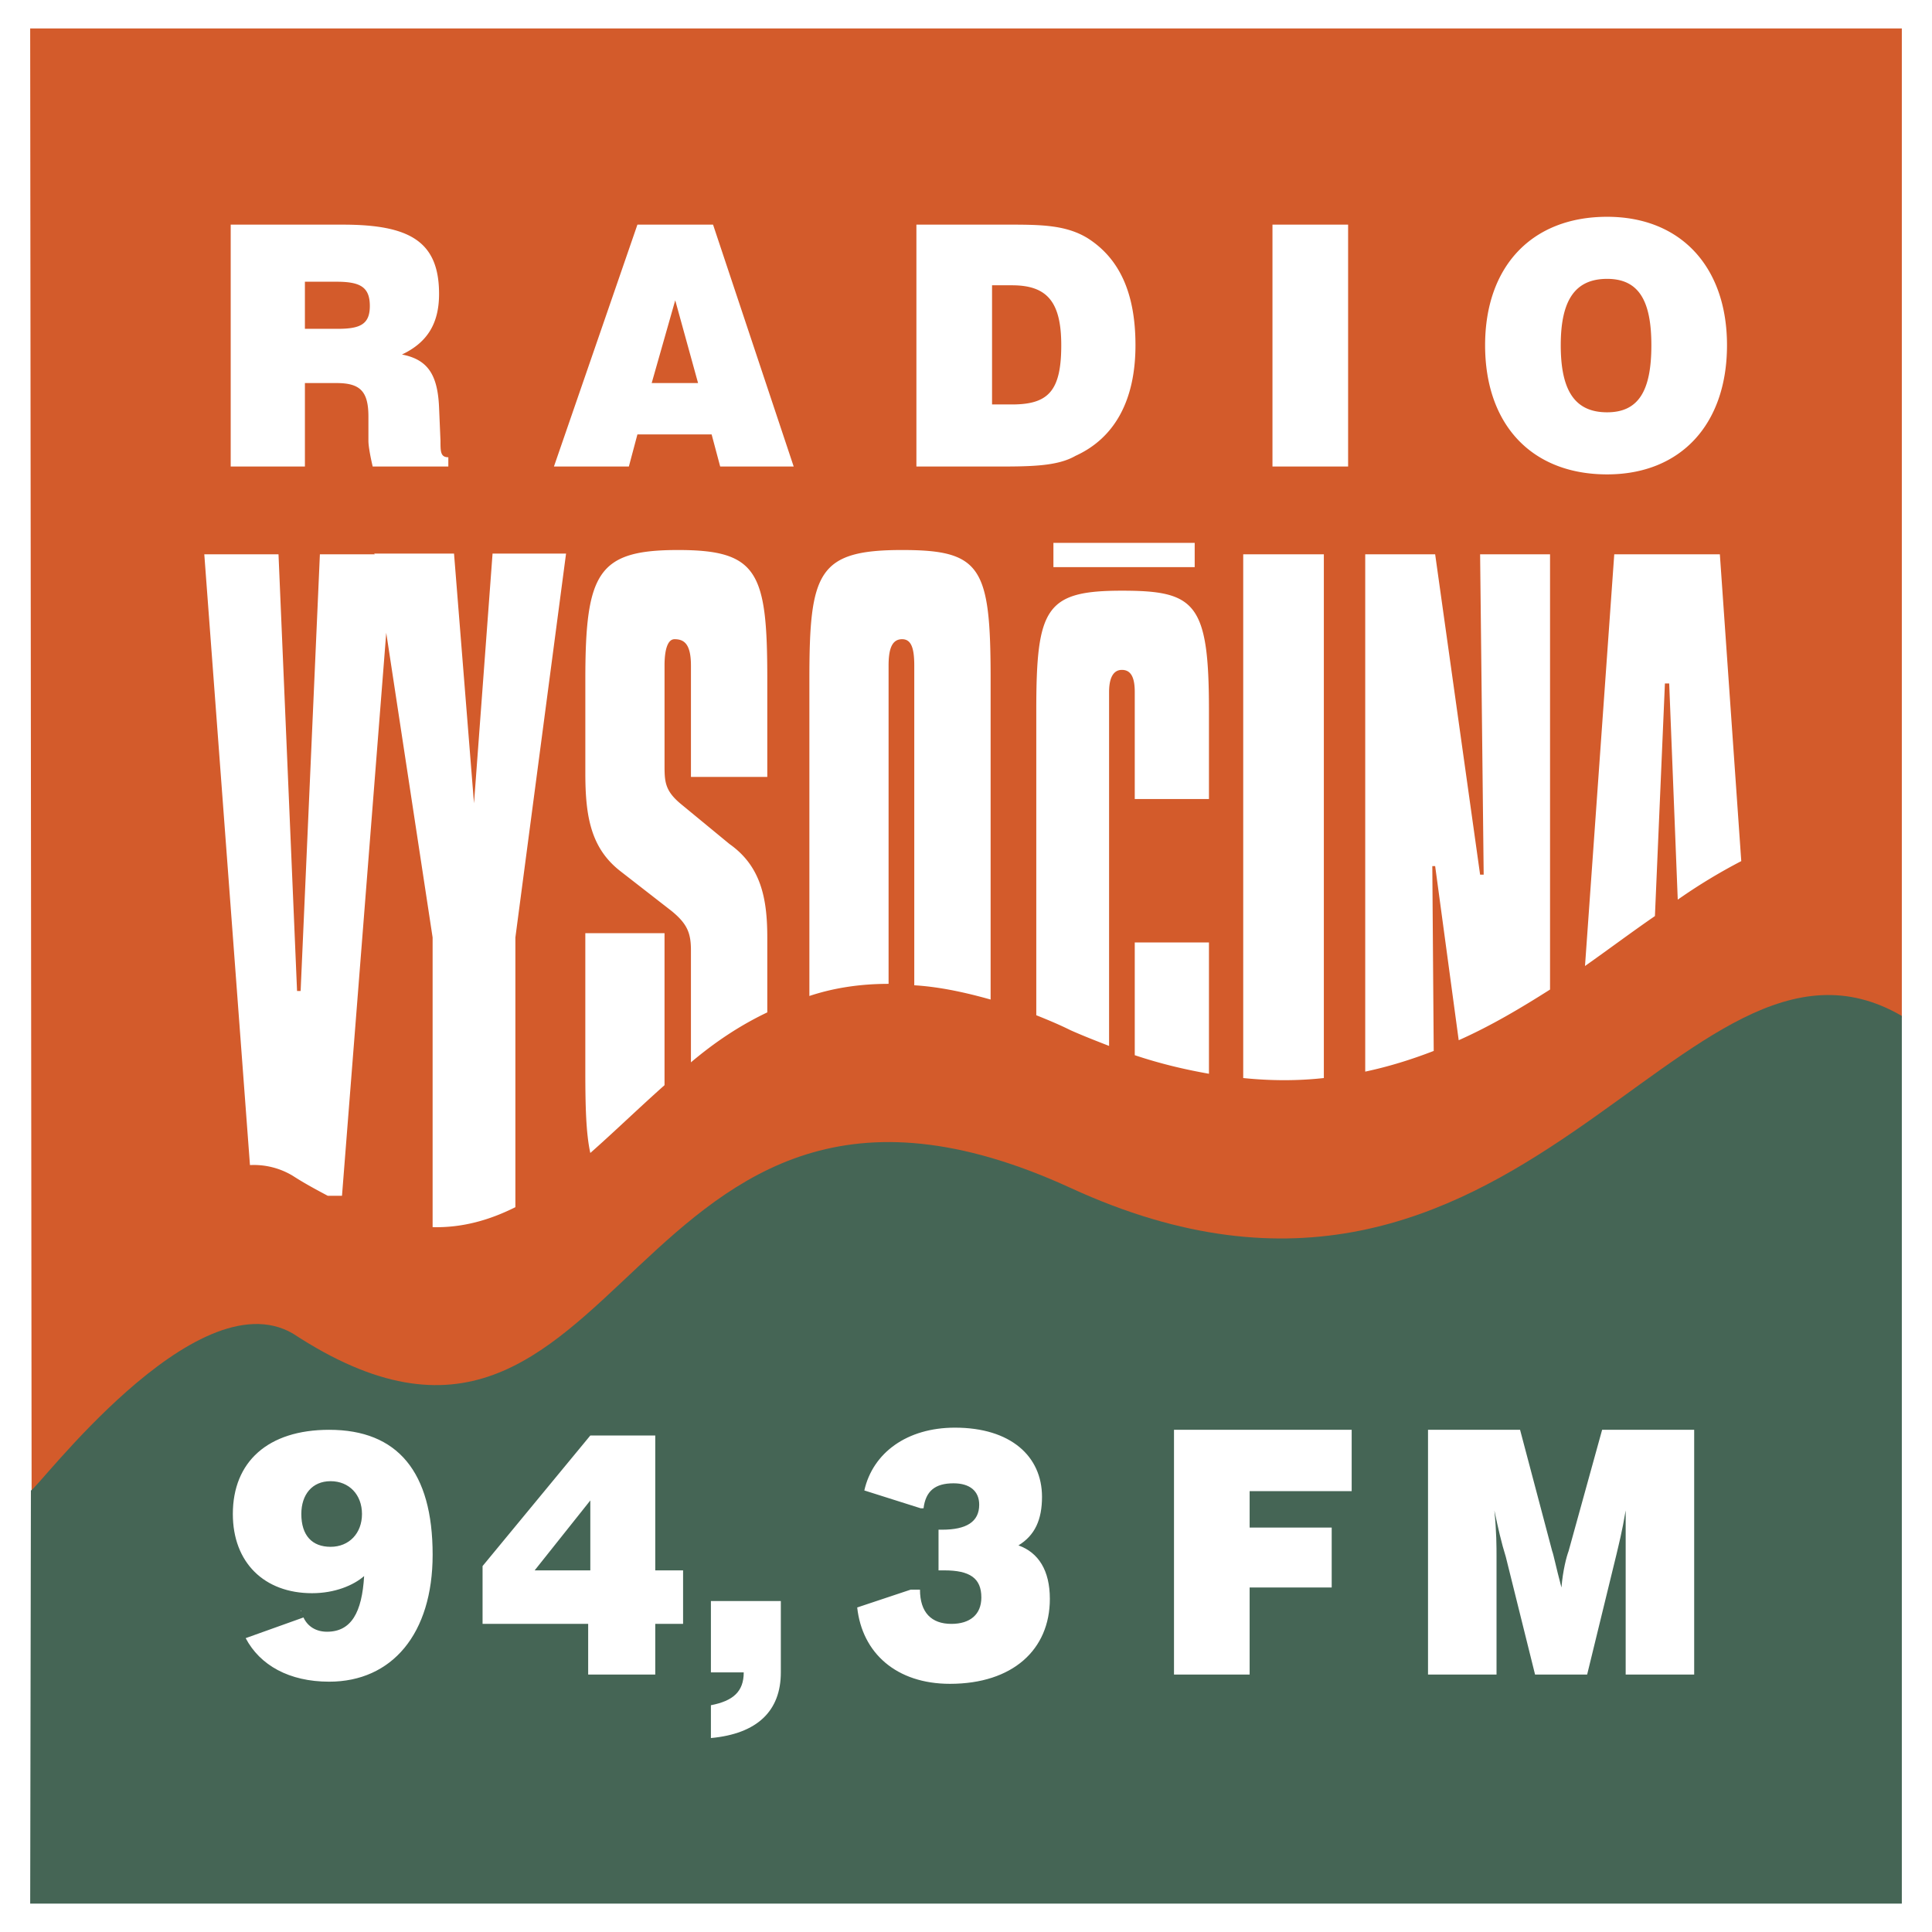 <svg xmlns="http://www.w3.org/2000/svg" width="2500" height="2500" viewBox="0 0 192.756 192.756"><g fill-rule="evenodd" clip-rule="evenodd"><path fill="#fff" d="M0 0h192.756v192.756H0V0z"/><path d="M3.154 148.988c.428.143 16.374-21.215 26.056-15.662 33.602 22.069 32.605-35.167 77.598-14.522 44.921 20.717 61.081-29.686 82.937-17.228V2.835H3.011l.143 146.153zm21.784-32.747a7.51 7.51 0 0 1 4.271 1.067c1.21.783 2.421 1.424 3.489 1.994h1.423l4.414-56.169 4.627 30.398v28.903c2.99.071 5.695-.712 8.258-1.993v-26.91l5.055-38.3h-7.333l-1.851 24.916-1.993-24.916h-7.973l.071.071h-5.481l-1.922 43.569h-.356l-1.851-43.569h-7.404l4.556 60.939zm41.362-7.973c-2.563 2.278-4.983 4.628-7.404 6.764-.427-1.922-.499-4.628-.499-8.188v-13.74H66.3v15.164zm10.252-7.262c-2.848 1.354-5.339 3.062-7.617 4.984V94.813c0-1.708-.356-2.634-1.922-3.916l-5.125-3.986c-2.919-2.278-3.489-5.411-3.489-9.753v-9.397c0-10.679 1.282-12.886 9.255-12.886s8.899 2.207 8.899 12.886v9.753h-7.617V66.408c0-2.207-.712-2.634-1.638-2.634-.641 0-.997.925-.997 2.634v9.825c0 1.708 0 2.634 1.638 3.986l4.841 3.987c3.132 2.207 3.773 5.411 3.773 9.326v7.474h-.001zm12.102-2.847c-2.919 0-5.553.427-7.902 1.21V67.761c0-10.679.854-12.886 9.255-12.886 7.902 0 8.827 1.709 8.827 12.886v31.964c-2.776-.783-5.268-1.281-7.617-1.424V66.408c0-1.708-.285-2.634-1.21-2.634-.997 0-1.353.925-1.353 2.634v31.751zm14.737 3.132c1.068.428 2.278.926 3.417 1.495 1.281.569 2.563 1.067 3.845 1.566v-35.31c0-1.281.355-2.207 1.281-2.207.996 0 1.281.926 1.281 2.207v10.679h7.403v-8.828c0-10.749-1.353-11.96-8.685-11.96-7.617 0-8.543 1.709-8.543 11.96v30.398h.001zm17.227 5.838c-2.42-.427-4.841-.996-7.403-1.852V94.03h7.403v13.099zm11.462.427c-2.562.285-5.268.285-8.044 0V55.302h8.044v52.254zm10.963-2.705c-2.206.854-4.484 1.566-6.834 2.064V55.302h6.977l4.485 31.964h.356l-.356-31.964h6.977v43.426c-2.919 1.851-5.909 3.631-9.112 5.055l-2.35-17.371h-.284l.141 18.439zm22.069-13.455c-2.278 1.566-4.556 3.275-6.977 4.983l2.919-41.077h10.536l2.136 30.612a56.023 56.023 0 0 0-6.336 3.844l-.854-21.571h-.427l-.997 23.209zm-45.918-37.233H105.1v2.421h14.095v-2.421h-.001zm-96.177-7.617h7.404v-8.329h3.132c2.35 0 3.204.783 3.204 3.346v2.42c0 .427.142 1.353.427 2.563h7.546v-.926c-.783 0-.783-.569-.783-1.637l-.142-3.346c-.142-3.274-1.139-4.77-3.702-5.268 2.563-1.21 3.702-3.133 3.702-6.052 0-5.268-2.99-6.905-9.611-6.905H23.017v24.134zm7.403-13.74v-4.699h3.132c2.35 0 3.346.499 3.346 2.421 0 1.851-.996 2.278-3.203 2.278H30.42zm24.846 13.74h7.475l.854-3.204h7.404l.854 3.204h7.333l-8.045-24.134h-7.546l-8.329 24.134zm9.753-8.329l2.349-8.258 2.278 8.258h-4.627zm26.412 8.329h7.688c3.631 0 6.336 0 8.187-1.068 3.916-1.78 5.98-5.553 5.98-11.035 0-5.268-1.638-8.685-4.77-10.679-2.207-1.353-4.771-1.353-8.116-1.353h-8.97v24.135h.001zm7.546-6.193v-11.89h1.993c3.489 0 4.912 1.637 4.912 5.98 0 4.556-1.281 5.909-4.912 5.909h-1.993v.001zm27.978 6.193h7.546V22.412h-7.546v24.134zm21.214-12.103c0 7.902 4.628 12.886 12.174 12.886 7.333 0 11.96-4.983 11.96-12.886 0-7.831-4.627-12.814-11.96-12.814-7.546 0-12.174 4.983-12.174 12.814zm7.547 0c0-4.485 1.424-6.621 4.627-6.621 3.133 0 4.414 2.136 4.414 6.621 0 4.556-1.281 6.692-4.414 6.692-3.203 0-4.627-2.135-4.627-6.692z" fill="#d35b2b"/><path d="M3.083 148.702c.498.071 16.374-21.286 26.127-15.662 33.602 22.069 32.605-35.168 77.598-14.522 44.992 20.717 61.081-29.9 82.937-17.157v88.562H3.012l.071-41.221zm21.428 14.736l5.766-2.064c.427.926 1.282 1.424 2.35 1.424 2.42 0 3.488-1.922 3.702-5.553-1.068.926-2.919 1.709-5.197 1.709-4.77 0-7.902-3.062-7.902-7.902 0-5.197 3.489-8.4 9.611-8.4 6.834 0 10.323 4.2 10.323 12.458 0 7.902-4.058 12.672-10.323 12.672-3.987-.001-6.906-1.637-8.33-4.344zm5.553-2.705h-.071l.071-.071v.071zm56.169-12.031l5.624 1.78h.285c.213-1.709 1.139-2.492 2.99-2.492 1.638 0 2.563.783 2.563 2.136 0 1.709-1.281 2.492-3.702 2.492h-.356v4.058h.57c2.563 0 3.702.783 3.702 2.705 0 1.709-1.139 2.634-2.99 2.634-1.993 0-3.132-1.139-3.132-3.417h-.925l-5.339 1.779c.498 4.557 3.916 7.618 9.254 7.618 6.265 0 9.967-3.417 9.967-8.472 0-2.848-1.14-4.628-3.133-5.34 1.638-.996 2.35-2.562 2.35-4.841 0-4.058-3.133-6.905-8.686-6.905-4.77.001-8.188 2.493-9.042 6.265zm-50.118 2.35c0 1.922-1.281 3.274-3.132 3.274s-2.919-1.139-2.919-3.274c0-1.923 1.068-3.274 2.919-3.274s3.132 1.351 3.132 3.274zm22.568 16.017h6.692v-5.055h2.776v-5.339h-2.776V143.22h-6.479l-10.75 13.027v5.767h10.536v5.055h.001zm-5.34-10.393l5.553-6.977v6.977h-5.553zm17.584 16.729c4.627-.427 6.977-2.705 6.977-6.55v-7.119h-6.977v7.119h3.275c0 1.923-1.068 2.848-3.275 3.275v3.275zm46.203-6.336h7.546v-8.686h8.188v-5.979h-8.188v-3.631h10.181v-6.122H117.13v24.418zm32.179 0v-11.746c0-.997 0-2.492-.215-4.628.356 1.709.713 3.275 1.14 4.628l2.919 11.746h5.197l2.918-11.96c.214-.926.57-2.278.926-4.414v16.374h6.834v-24.418h-9.184l-3.346 12.103c-.213.569-.569 1.922-.712 3.63-.569-2.136-.783-3.274-.925-3.63l-3.204-12.103h-9.184v24.418h6.836z" fill="#456555"/></g></svg>